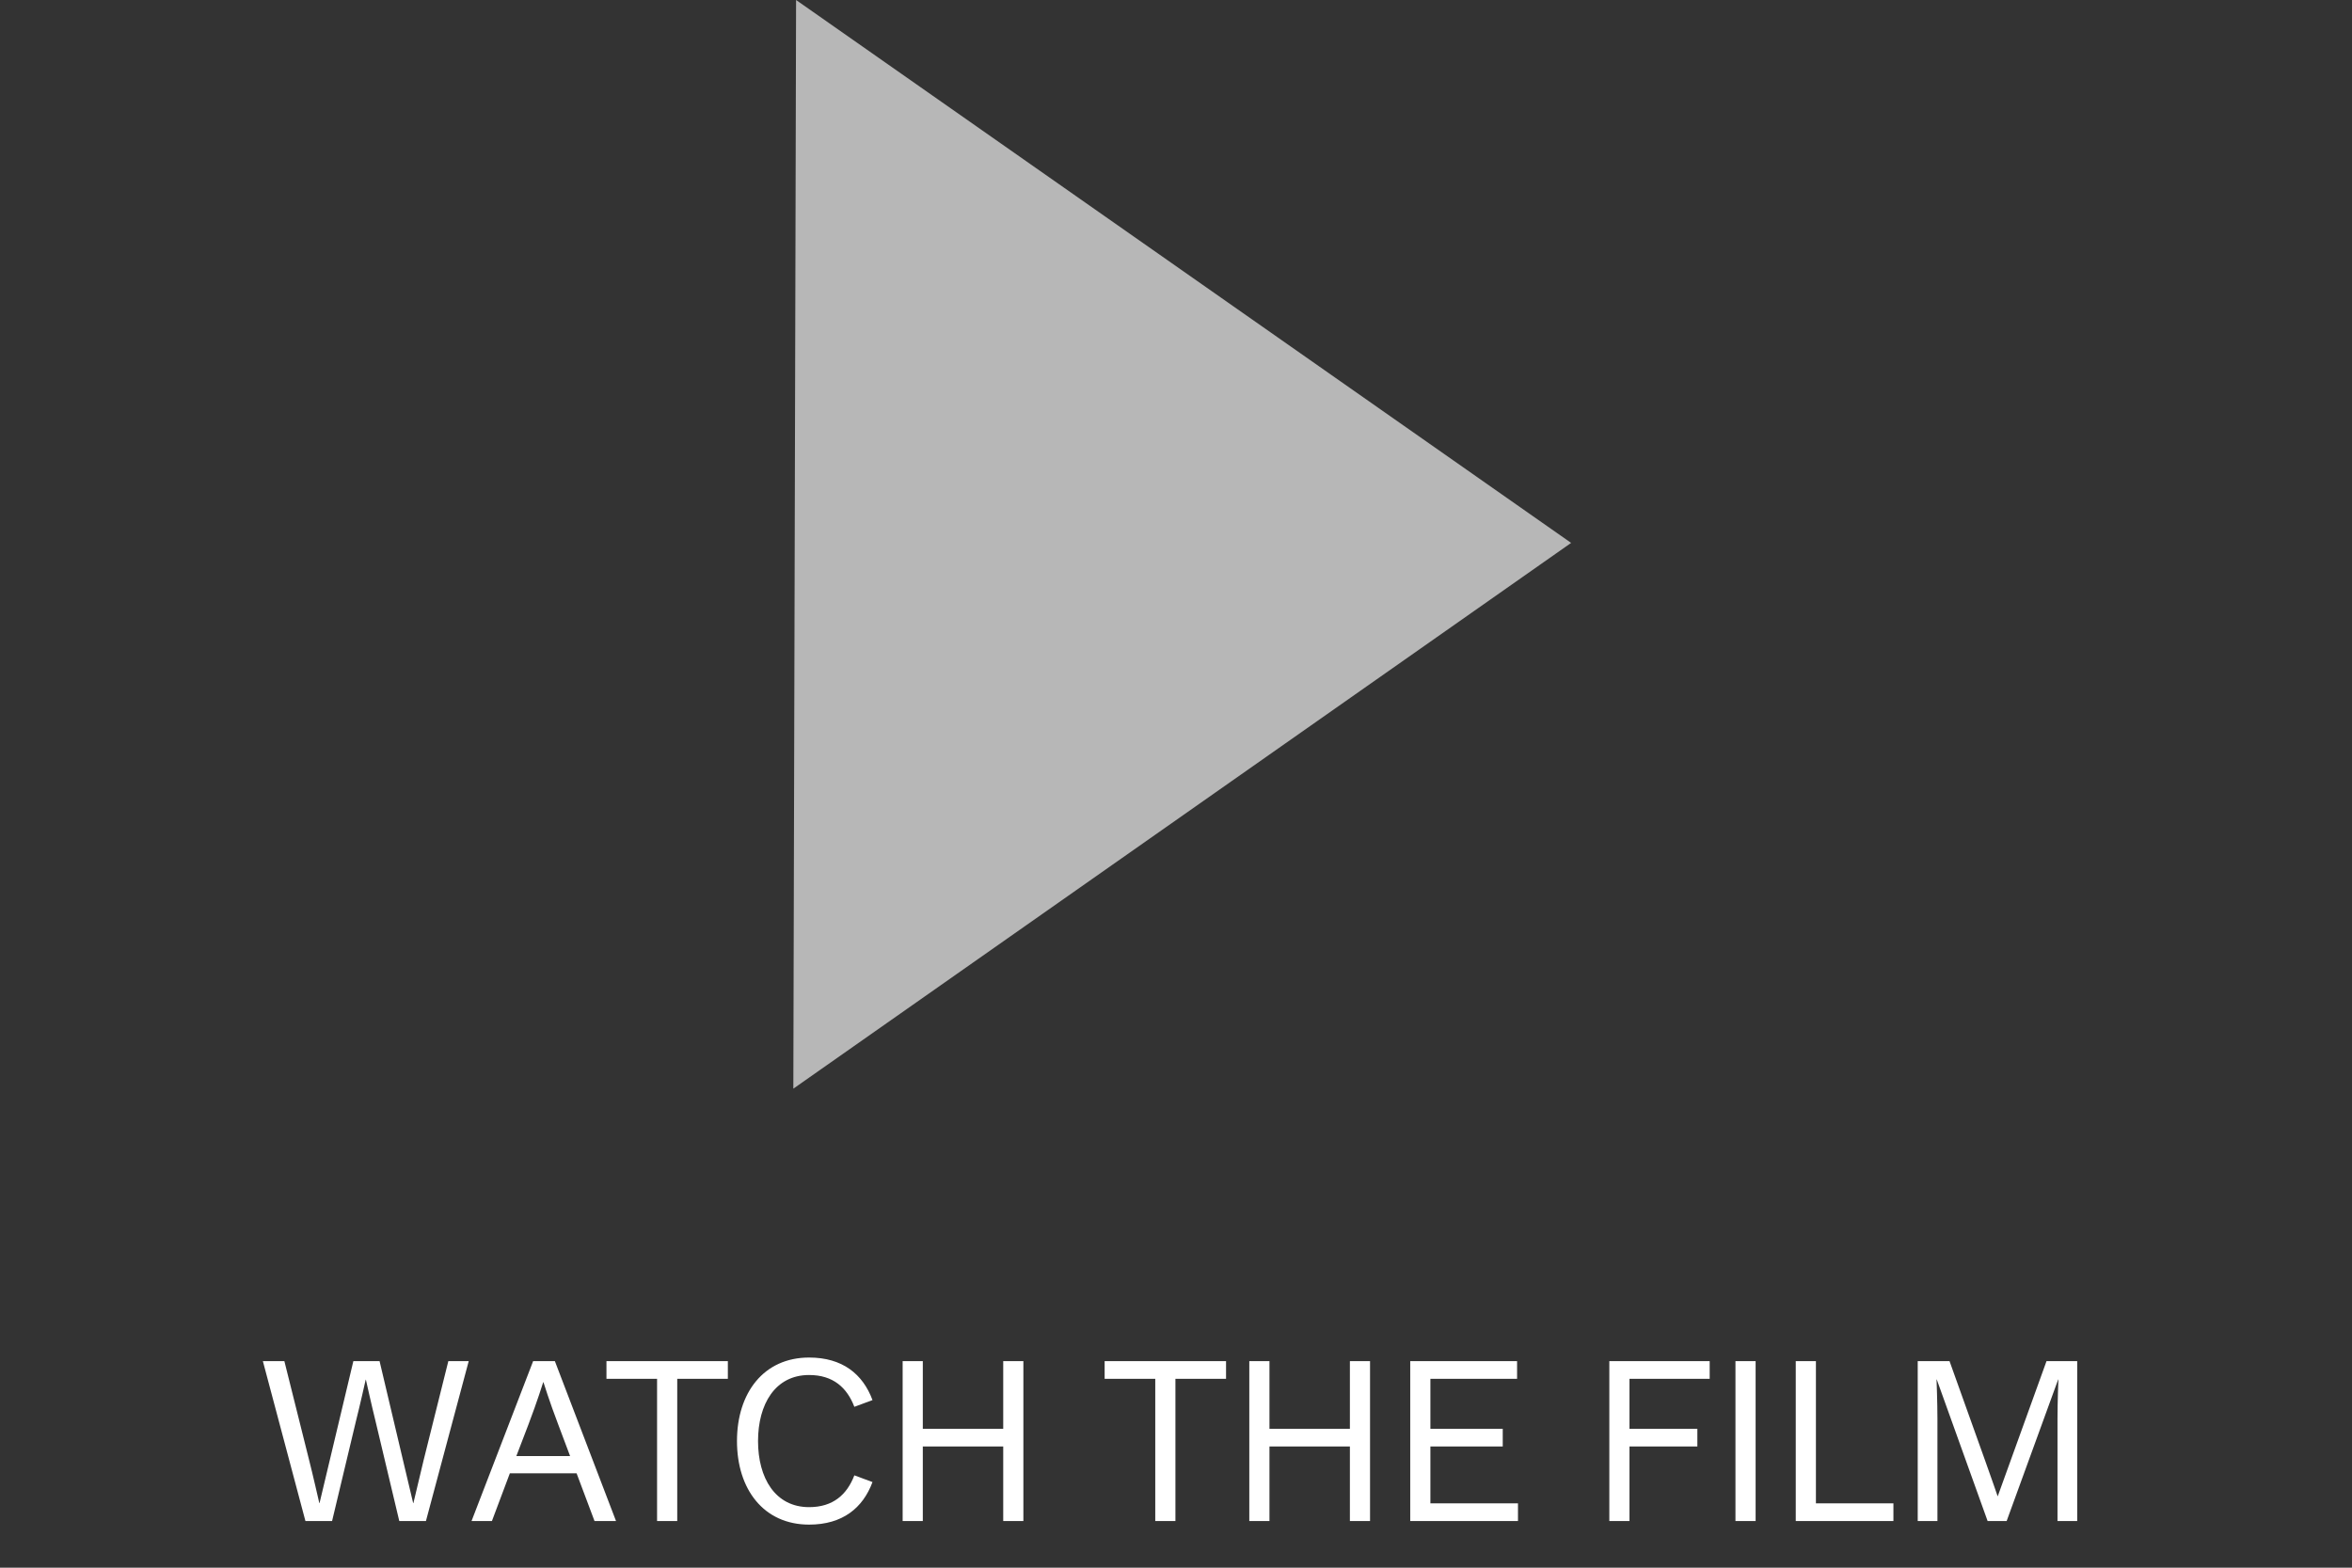 <svg width="126" height="84" viewBox="0 0 126 84" fill="none" xmlns="http://www.w3.org/2000/svg">
<rect x="0" y="0" width="126" height="84" fill="#333333" stroke="none"/>
<path d="M21.39 81.5H22.818L25.11 72.932H24.018L22.698 78.224C22.53 78.908 22.146 80.54 22.146 80.54H22.134C22.134 80.54 21.75 78.908 21.582 78.212L20.334 72.932H18.93L17.67 78.224C17.502 78.908 17.118 80.54 17.118 80.54H17.106C17.106 80.54 16.734 78.908 16.554 78.212L15.234 72.932H14.082L16.362 81.5H17.79L19.074 76.124C19.254 75.428 19.59 73.928 19.59 73.928H19.602C19.602 73.928 19.914 75.332 20.106 76.1L21.39 81.5ZM25.261 81.5H26.353L27.313 78.944H30.889L31.849 81.5H33.001L29.725 72.932H28.561L25.261 81.5ZM28.309 76.328C28.777 75.104 29.101 74.06 29.101 74.06H29.113C29.113 74.06 29.437 75.104 29.905 76.328L30.541 78.02H27.661L28.309 76.328ZM35.2 81.5H36.281V73.88H38.992V72.932H32.489V73.88H35.2V81.5ZM43.345 81.692C45.133 81.692 46.225 80.804 46.741 79.412L45.769 79.052C45.373 80.084 44.629 80.756 43.345 80.756C41.521 80.756 40.609 79.184 40.609 77.216C40.609 75.248 41.521 73.676 43.345 73.676C44.629 73.676 45.373 74.348 45.769 75.38L46.741 75.02C46.225 73.628 45.133 72.74 43.345 72.74C40.909 72.74 39.481 74.636 39.481 77.216C39.481 79.796 40.909 81.692 43.345 81.692ZM48.356 81.5H49.436V77.504H53.744V81.5H54.824V72.932H53.744V76.556H49.436V72.932H48.356V81.5ZM61.889 81.5H62.969V73.88H65.681V72.932H59.177V73.88H61.889V81.5ZM66.927 81.5H68.007V77.504H72.316V81.5H73.395V72.932H72.316V76.556H68.007V72.932H66.927V81.5ZM75.548 81.5H81.32V80.552H76.628V77.504H80.504V76.556H76.628V73.88H81.272V72.932H75.548V81.5ZM86.214 81.5H87.294V77.504H90.93V76.556H87.294V73.88H91.59V72.932H86.214V81.5ZM92.971 81.5H94.051V72.932H92.971V81.5ZM96.201 81.5H101.433V80.552H97.281V72.932H96.201V81.5ZM102.735 81.5H103.791V76.016C103.791 75.14 103.743 73.916 103.743 73.916H103.755L106.479 81.5H107.499L110.259 73.916H110.271C110.271 73.916 110.223 75.14 110.223 76.016V81.5H111.279V72.932H109.635L107.019 80.18C107.019 80.18 106.683 79.196 106.371 78.332L104.439 72.932H102.735V81.5Z" fill="white"/>
<path opacity="0.647" fill-rule="evenodd" clip-rule="evenodd" d="M42.647 0L42.5 58.333L84.167 29.09L42.647 0Z" fill="white"/>
</svg>

